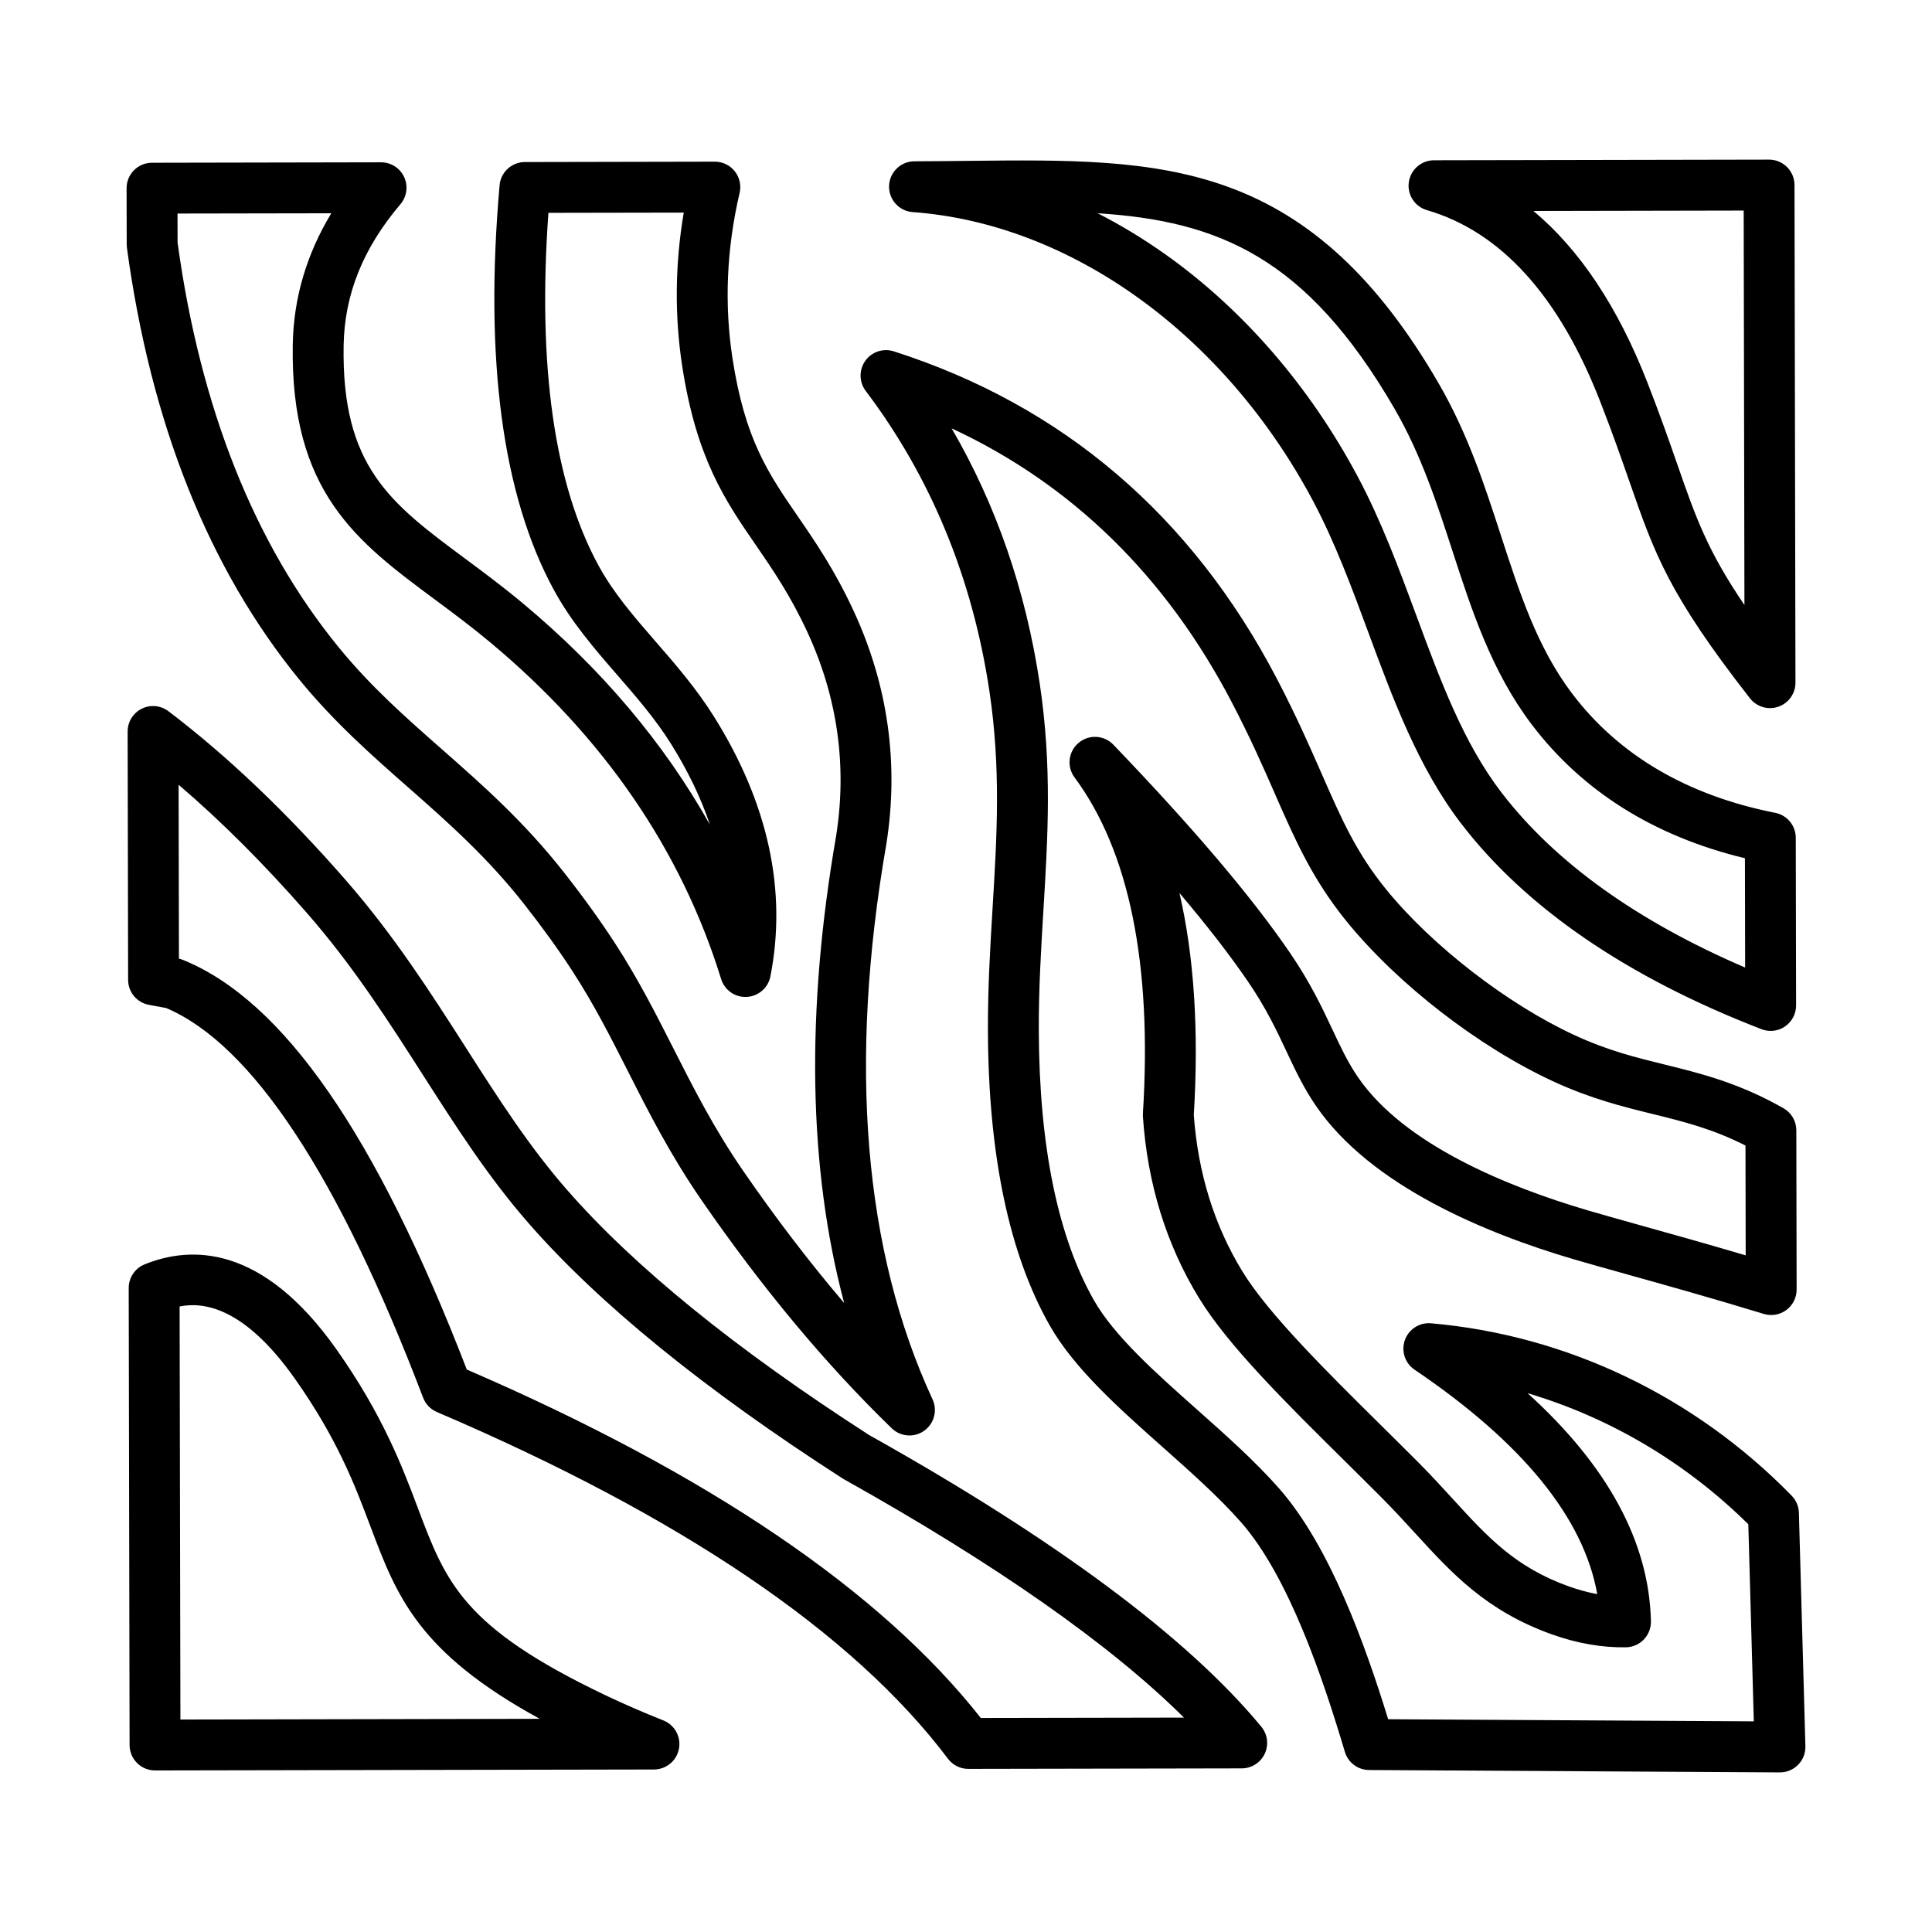 <svg id="Layer_1" enable-background="new 0 0 500 500" viewBox="0 0 500 500" xmlns="http://www.w3.org/2000/svg"><path clip-rule="evenodd" d="m359.253 444.935c-5.998-19.493-15.133-44.834-28.21-59.711-6.266-7.118-13.959-13.955-21.401-20.566-10.443-9.269-21.241-18.862-26.506-28.105-9.366-16.449-14.176-39.91-14.296-69.735-.043-10.841.584-21.153 1.188-31.142 1.164-19.213 2.263-37.357-.955-58.826-3.603-24.023-11.247-46.142-22.793-65.996 31.095 14.447 55.421 38.207 72.476 70.841 4.841 9.261 8.26 17.055 11.276 23.936 5.161 11.763 9.616 21.917 18.46 32.809 13.217 16.282 34.251 32.555 53.587 41.466 9.719 4.476 17.852 6.477 25.714 8.418 7.869 1.939 15.352 3.783 23.936 8.137l.053 28.42c-10.028-2.966-19.524-5.617-27.5-7.846-5.377-1.51-10.022-2.801-13.458-3.82-20.456-6.029-47.363-16.894-59.377-34.432-2.615-3.809-4.458-7.732-6.586-12.27-2.696-5.732-5.751-12.235-11.103-20.048-10.002-14.597-24.928-32.169-45.628-53.744-2.405-2.502-6.345-2.712-8.999-.464-2.653 2.238-3.108 6.153-1.037 8.944 14.151 19.082 20.104 48.338 17.691 86.957-.017.281-.017.572.004.852 1.171 17.325 6.057 33.116 14.522 46.931 7.545 12.316 22.272 26.885 37.862 42.307 3.144 3.106 6.291 6.223 9.374 9.321 3.185 3.195 6.025 6.303 8.774 9.304 9.411 10.286 18.299 20.013 35.266 26.085 6.565 2.353 13.029 3.467 19.219 3.362 1.747-.035 3.409-.763 4.62-2.027 1.211-1.262 1.869-2.947 1.832-4.694-.446-20.452-11.161-40.245-31.922-59.045 21.251 6.301 40.921 17.913 57.127 33.923l1.423 51.005zm106.3-53.435c-.046-1.66-.713-3.23-1.869-4.416-25.118-25.735-58.265-41.578-93.335-44.615-2.983-.272-5.773 1.528-6.774 4.354-1.002 2.825.033 5.977 2.519 7.654 27.913 18.87 43.776 38.374 47.272 58.08-2.395-.439-4.844-1.105-7.336-1.993-13.894-4.976-20.997-12.744-29.99-22.576-2.844-3.106-5.783-6.328-9.164-9.715-3.106-3.116-6.276-6.25-9.442-9.384-14.347-14.192-29.183-28.876-35.895-39.83-7.275-11.876-11.507-25.507-12.584-40.517 1.331-21.82.084-41.008-3.71-57.43 7.118 8.401 12.969 15.958 17.655 22.795 4.748 6.924 7.442 12.664 10.045 18.204 2.275 4.844 4.424 9.418 7.644 14.114 14.201 20.722 44.009 32.984 66.514 39.62 3.525 1.035 8.211 2.343 13.635 3.864 10.14 2.834 22.757 6.362 35.72 10.329 1.999.607 4.168.237 5.847-1.008 1.677-1.246 2.667-3.214 2.661-5.301l-.078-41.218c-.004-2.37-1.279-4.548-3.338-5.715-11.596-6.573-21.261-8.951-30.606-11.262-7.598-1.868-14.774-3.632-23.354-7.592-17.375-8.005-37.017-23.19-48.876-37.794-7.722-9.515-11.456-18.029-16.622-29.808-3.1-7.067-6.617-15.08-11.664-24.742-22.049-42.194-55.396-70.676-99.119-84.677-2.733-.868-5.717.124-7.378 2.467-1.658 2.346-1.611 5.487.117 7.778 16.859 22.321 27.626 48.441 32.005 77.643 3.013 20.091 1.955 37.576.833 56.079-.617 10.191-1.254 20.723-1.211 31.984.128 32.116 5.517 57.756 16.02 76.195 6.34 11.14 17.965 21.461 29.206 31.442 7.141 6.347 14.527 12.904 20.255 19.415 12.443 14.149 21.308 40.709 26.896 59.449.827 2.783 3.372 4.688 6.27 4.705l106.298.615h.037c1.769 0 3.467-.72 4.707-1.984 1.246-1.273 1.924-3.001 1.873-4.783zm-104.706-285.826c-22.744-39.129-45.494-48.487-76.785-50.488 6.027 3.073 11.915 6.646 17.61 10.691 20.071 14.254 37.248 34.108 49.675 57.413 6.147 11.523 10.73 23.917 15.162 35.899 6.304 17.045 12.258 33.135 22.106 45.966 13.83 18.004 35.002 33.197 63.026 45.248l-.056-28.29c-23.546-5.697-42.111-17.352-55.241-34.704-10.317-13.64-15.451-29.431-20.413-44.713-4.017-12.349-8.168-25.129-15.084-37.022zm-124.655-50.786c40.923 2.984 80.597 31.574 103.539 74.599 5.724 10.735 10.15 22.699 14.43 34.276 6.365 17.204 12.949 35.004 24.015 49.409 16.76 21.82 42.899 39.716 77.691 53.181.769.299 1.573.439 2.376.439 1.311 0 2.615-.385 3.727-1.151 1.793-1.238 2.861-3.274 2.857-5.441l-.084-43.395c-.007-3.135-2.224-5.839-5.303-6.443-22.808-4.521-40.503-14.912-52.595-30.897-8.978-11.866-13.551-25.937-18.39-40.83-4.23-13.017-8.603-26.473-16.222-39.579-15.622-26.875-33.011-43.016-54.726-50.811-19.846-7.126-41.61-6.891-66.807-6.619-4.538.053-9.23.097-14.038.116-3.54 0-6.441 2.807-6.567 6.344-.128 3.537 2.568 6.54 6.097 6.802zm215.072-.394-54.413.105c11.998 10.024 21.865 24.858 29.474 44.343 3.375 8.636 5.74 15.43 7.829 21.426 4.724 13.561 7.671 22.022 17.305 36.214zm-81.983-.114c19.099 5.565 34.166 22.17 44.78 49.355 3.285 8.407 5.608 15.079 7.661 20.968 6.521 18.722 10.117 29.034 31.169 56.025 1.272 1.623 3.201 2.529 5.191 2.529.716 0 1.442-.113 2.147-.361 2.658-.912 4.441-3.422 4.435-6.231l-.248-128.78c-.006-3.634-2.954-6.575-6.582-6.575-.004 0-.008 0-.012 0l-86.714.167c-3.273.008-6.045 2.421-6.505 5.661-.46 3.239 1.532 6.329 4.678 7.242zm-323.34.885 39.795-.07c-6.408 10.604-9.754 21.962-9.968 33.89-.691 38.26 16.627 51.11 36.676 65.998 4.676 3.465 9.513 7.056 14.477 11.2 29.321 24.462 49.411 53.761 59.705 87.087.892 2.88 3.63 4.81 6.64 4.627 3.011-.159 5.531-2.343 6.111-5.303 4.35-22.189-.549-44.78-14.559-67.172-4.6-7.347-9.925-13.483-15.075-19.407-5.649-6.505-10.983-12.639-14.896-19.846-11.41-21.021-15.75-51.671-12.918-91.188l35.026-.062c-2.273 13.386-2.403 26.754-.382 39.84 3.69 23.901 11.152 34.75 19.054 46.23 4.381 6.373 8.91 12.955 13.335 22.523 7.793 16.843 10.292 34.583 7.428 52.726-7.89 45.51-7.18 86.017 2.077 120.88-8.904-10.445-17.629-21.855-26.098-34.144-7.553-10.944-12.909-21.512-18.09-31.738-4.478-8.83-9.108-17.967-15.065-27.147-3.747-5.775-8.178-11.938-13.169-18.293-10.387-13.244-21.236-22.793-31.726-32.027-9.42-8.286-18.32-16.125-26.638-26.306-21.822-26.692-35.858-61.951-41.726-104.785zm59.676 148.488c-9.403-8.279-19.128-16.837-28.133-27.851-23.456-28.702-38.473-66.313-44.636-111.788-.039-.289-.058-.58-.058-.869l-.029-14.535c-.006-3.634 2.935-6.584 6.571-6.592l59.27-.115h.013c2.564 0 4.894 1.483 5.973 3.809 1.081 2.334.708 5.074-.955 7.031-9.655 11.367-14.463 23.304-14.702 36.48-.569 31.485 12.134 40.911 31.359 55.184 4.824 3.58 9.813 7.285 15.065 11.663 20.324 16.959 36.505 36.128 48.384 57.29-2.337-6.961-5.701-13.947-10.082-20.951-4.053-6.477-9.036-12.208-13.854-17.757-5.864-6.748-11.928-13.728-16.527-22.197-13.236-24.384-17.943-59.581-13.985-104.617.297-3.397 3.137-5.994 6.545-6.004l49.155-.097h.012c2.007 0 3.905.914 5.154 2.485 1.252 1.58 1.714 3.643 1.254 5.6-3.383 14.43-3.997 28.878-1.828 42.93 3.23 20.925 9.259 29.684 16.89 40.779 4.474 6.503 9.543 13.877 14.438 24.453 8.914 19.267 11.765 39.577 8.473 60.361-.006.027-.011.062-.016.097-9.853 56.799-5.827 105.118 11.971 143.606 1.331 2.879.421 6.293-2.166 8.129-1.147.817-2.481 1.219-3.808 1.219-1.662 0-3.314-.631-4.581-1.852-17.006-16.465-33.579-36.347-49.258-59.088-8.054-11.682-13.615-22.653-18.992-33.267-4.523-8.916-8.795-17.342-14.368-25.937-3.533-5.449-7.732-11.278-12.482-17.325-9.637-12.29-20.024-21.435-30.067-30.274zm148.21 240.858 52.581-.097c-19.128-18.976-48.668-39.682-88.076-61.731-.117-.07-.233-.132-.346-.21-35.67-22.944-63.007-45.178-81.259-66.085-10.397-11.919-18.592-24.726-27.267-38.279-8.861-13.85-18.023-28.166-29.92-41.798-11.109-12.726-22.274-23.891-33.317-33.318l.087 45.003c.361.087.716.192 1.06.332 25.935 10.534 49.97 45.222 73.436 106.004 62.431 26.974 107.154 57.29 133.021 90.179zm-28.888-73.221c-34.544-22.232-60.885-43.615-78.291-63.566-9.756-11.173-17.695-23.575-26.098-36.713-9.121-14.254-18.551-28.991-31.091-43.361-15.263-17.484-30.693-32.178-45.867-43.685-1.992-1.518-4.672-1.764-6.912-.65-2.24 1.116-3.653 3.407-3.649 5.907l.124 64.267c.006 3.17 2.271 5.891 5.389 6.462l4.467.825c22.222 9.461 44.588 43.378 66.491 100.851.637 1.667 1.922 3.001 3.566 3.704 63.302 27.05 107.802 57.236 132.264 89.73 1.243 1.65 3.191 2.626 5.258 2.626h.014l70.765-.132c2.547-.01 4.863-1.483 5.944-3.793 1.082-2.3.74-5.02-.881-6.986-19.028-23.041-53.176-48.433-101.493-75.486zm-178.249 73.625 92.993-.186c-31.553-17.255-37.041-31.817-43.812-49.784-4.002-10.612-8.536-22.645-19.591-38.288-13.196-18.668-23.757-19.854-29.796-18.644zm124.985.227c-5.259-2.087-10.329-4.3-15.069-6.555-36.845-17.581-41.202-29.142-48.416-48.285-4.068-10.797-9.131-24.227-21.158-41.245-19.107-27.026-37.528-26.851-49.619-21.935-2.485 1.011-4.108 3.424-4.105 6.109l.227 118.292c.004 1.747.701 3.416 1.937 4.643 1.236 1.238 2.906 1.922 4.647 1.922h.012l129.127-.245c3.155-.008 5.861-2.256 6.453-5.354.59-3.098-1.103-6.179-4.036-7.347z" fill-rule="evenodd"/></svg>